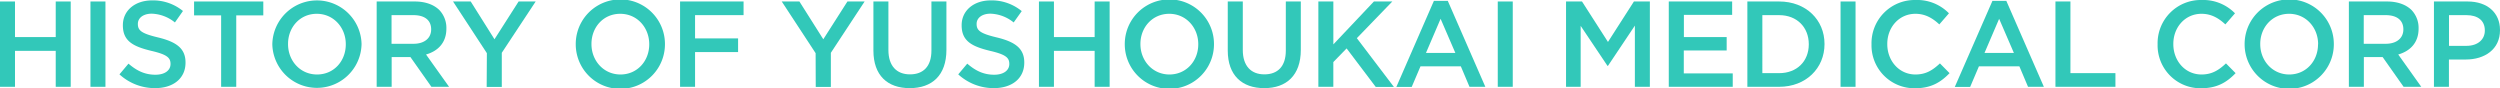 <svg id="レイヤー_1" data-name="レイヤー 1" xmlns="http://www.w3.org/2000/svg" viewBox="0 0 1025.63 36.2"><defs><style>.cls-1{fill:#32c8b9;}</style></defs><path class="cls-1" d="M5.14,1.4h6.15V16H28V1.4h6.15v35H28V21.65H11.29V36.4H5.14Z" transform="translate(-5.14 -0.79)"/><path class="cls-1" d="M42.25,1.4H48.4v35H42.25Z" transform="translate(-5.14 -0.79)"/><path class="cls-1" d="M54.15,31.3l3.7-4.4c3.35,2.9,6.7,4.55,11.05,4.55,3.8,0,6.2-1.75,6.2-4.4V27c0-2.5-1.4-3.85-7.9-5.35-7.45-1.8-11.65-4-11.65-10.45v-.1c0-6,5-10.15,12-10.15A19.4,19.4,0,0,1,80.2,5.3L76.9,10a15.9,15.9,0,0,0-9.5-3.6c-3.6,0-5.7,1.85-5.7,4.15v.1c0,2.7,1.6,3.9,8.3,5.5,7.4,1.8,11.25,4.45,11.25,10.25v.1c0,6.55-5.15,10.45-12.5,10.45A21.56,21.56,0,0,1,54.15,31.3Z" transform="translate(-5.14 -0.79)"/><path class="cls-1" d="M95.86,7.1H84.76V1.4h28.4V7.1h-11.1V36.4h-6.2Z" transform="translate(-5.14 -0.79)"/><path class="cls-1" d="M116.86,19v-.1a18.31,18.31,0,0,1,36.61-.1v.1a18.31,18.31,0,0,1-36.61.1ZM147,19v-.1c0-6.8-5-12.45-11.91-12.45S123.31,12,123.31,18.8v.1c0,6.8,4.95,12.45,11.9,12.45S147,25.8,147,19Z" transform="translate(-5.14 -0.79)"/><path class="cls-1" d="M159.67,1.4h15.6c4.4,0,7.85,1.3,10.1,3.5a10.58,10.58,0,0,1,2.9,7.55v.1c0,5.75-3.45,9.2-8.35,10.6l9.45,13.25h-7.25l-8.6-12.2h-7.7V36.4h-6.15Zm15.15,17.35c4.4,0,7.2-2.3,7.2-5.85v-.1c0-3.75-2.7-5.8-7.25-5.8h-9V18.75Z" transform="translate(-5.14 -0.79)"/><path class="cls-1" d="M204.88,22.6,191,1.4h7.25L208,16.9l9.9-15.5h7l-13.9,21.05v14h-6.2Z" transform="translate(-5.14 -0.79)"/><path class="cls-1" d="M241.34,19v-.1a18.3,18.3,0,0,1,36.6-.1v.1a18.3,18.3,0,0,1-36.6.1Zm30.15,0v-.1c0-6.8-4.95-12.45-11.9-12.45S247.79,12,247.79,18.8v.1c0,6.8,5,12.45,11.9,12.45S271.49,25.8,271.49,19Z" transform="translate(-5.14 -0.79)"/><path class="cls-1" d="M284.14,1.4h26.05V7h-19.9v9.55h17.65v5.6H290.29V36.4h-6.15Z" transform="translate(-5.14 -0.79)"/><path class="cls-1" d="M339.75,22.6,325.85,1.4h7.25l9.8,15.5,9.9-15.5h7.05L346,22.45v14h-6.2Z" transform="translate(-5.14 -0.79)"/><path class="cls-1" d="M363.46,21.55V1.4h6.15V21.3c0,6.5,3.35,10,8.85,10s8.8-3.3,8.8-9.75V1.4h6.15V21.25c0,10.45-5.9,15.7-15.05,15.7S363.46,31.7,363.46,21.55Z" transform="translate(-5.14 -0.79)"/><path class="cls-1" d="M398.26,31.3l3.7-4.4c3.35,2.9,6.7,4.55,11.05,4.55,3.8,0,6.2-1.75,6.2-4.4V27c0-2.5-1.4-3.85-7.9-5.35-7.45-1.8-11.65-4-11.65-10.45v-.1c0-6,5-10.15,11.95-10.15a19.4,19.4,0,0,1,12.7,4.4L421,10a15.9,15.9,0,0,0-9.5-3.6c-3.6,0-5.7,1.85-5.7,4.15v.1c0,2.7,1.6,3.9,8.3,5.5,7.4,1.8,11.25,4.45,11.25,10.25v.1c0,6.55-5.15,10.45-12.5,10.45A21.56,21.56,0,0,1,398.26,31.3Z" transform="translate(-5.14 -0.79)"/><path class="cls-1" d="M431.37,1.4h6.15V16h16.7V1.4h6.15v35h-6.15V21.65h-16.7V36.4h-6.15Z" transform="translate(-5.14 -0.79)"/><path class="cls-1" d="M466.58,19v-.1a18.3,18.3,0,0,1,36.6-.1v.1a18.3,18.3,0,0,1-36.6.1Zm30.15,0v-.1c0-6.8-5-12.45-11.9-12.45S473,12,473,18.8v.1c0,6.8,5,12.45,11.9,12.45S496.73,25.8,496.73,19Z" transform="translate(-5.14 -0.79)"/><path class="cls-1" d="M508.83,21.55V1.4H515V21.3c0,6.5,3.35,10,8.85,10s8.8-3.3,8.8-9.75V1.4h6.15V21.25c0,10.45-5.9,15.7-15,15.7S508.83,31.7,508.83,21.55Z" transform="translate(-5.14 -0.79)"/><path class="cls-1" d="M546,1.4h6.15V19L568.79,1.4h7.55L561.79,16.45l15.2,20h-7.45L557.59,20.65l-5.45,5.6V36.4H546Z" transform="translate(-5.14 -0.79)"/><path class="cls-1" d="M593.4,1.15h5.7L614.5,36.4H608L604.45,28H587.9l-3.6,8.45H578Zm8.8,21.35-6.05-14-6,14Z" transform="translate(-5.14 -0.79)"/><path class="cls-1" d="M619.6,1.4h6.15v35H619.6Z" transform="translate(-5.14 -0.79)"/><path class="cls-1" d="M647.61,1.4h6.55L664.81,18,675.46,1.4H682v35h-6.15V11.3L664.81,27.8h-.2l-11-16.4v25h-6Z" transform="translate(-5.14 -0.79)"/><path class="cls-1" d="M689.76,1.4h26V6.9h-19.8V16h17.55v5.5H695.92v9.4H716v5.5H689.76Z" transform="translate(-5.14 -0.79)"/><path class="cls-1" d="M722,1.4h13.05c11,0,18.6,7.55,18.6,17.4v.1c0,9.85-7.6,17.5-18.6,17.5H722Zm13.05,29.4c7.35,0,12.15-4.95,12.15-11.8v-.1c0-6.85-4.8-11.9-12.15-11.9h-6.9V30.8Z" transform="translate(-5.14 -0.79)"/><path class="cls-1" d="M760.23,1.4h6.15v35h-6.15Z" transform="translate(-5.14 -0.79)"/><path class="cls-1" d="M772.93,19v-.1A17.72,17.72,0,0,1,791,.79a18.25,18.25,0,0,1,13.7,5.46l-3.95,4.55c-2.8-2.6-5.8-4.35-9.8-4.35-6.7,0-11.55,5.5-11.55,12.35v.1c0,6.85,4.85,12.45,11.55,12.45,4.3,0,7.05-1.75,10.05-4.55l3.95,4c-3.65,3.8-7.65,6.2-14.2,6.2A17.6,17.6,0,0,1,772.93,19Z" transform="translate(-5.14 -0.79)"/><path class="cls-1" d="M822.54,1.15h5.7l15.4,35.25h-6.5L833.59,28H817l-3.6,8.45h-6.3Zm8.8,21.35-6.05-14-6,14Z" transform="translate(-5.14 -0.79)"/><path class="cls-1" d="M848.39,1.4h6.15V30.8H873v5.6H848.39Z" transform="translate(-5.14 -0.79)"/><path class="cls-1" d="M890.3,19v-.1A17.72,17.72,0,0,1,908.35.79a18.25,18.25,0,0,1,13.7,5.46L918.1,10.8c-2.8-2.6-5.8-4.35-9.8-4.35-6.7,0-11.55,5.5-11.55,12.35v.1c0,6.85,4.85,12.45,11.55,12.45,4.3,0,7.05-1.75,10.05-4.55l3.95,4c-3.65,3.8-7.65,6.2-14.2,6.2A17.6,17.6,0,0,1,890.3,19Z" transform="translate(-5.14 -0.79)"/><path class="cls-1" d="M926,19v-.1a18.3,18.3,0,0,1,36.6-.1v.1A18.3,18.3,0,0,1,926,19Zm30.15,0v-.1c0-6.8-5-12.45-11.9-12.45S932.41,12,932.41,18.8v.1c0,6.8,5,12.45,11.9,12.45S956.11,25.8,956.11,19Z" transform="translate(-5.14 -0.79)"/><path class="cls-1" d="M968.77,1.4h15.6c4.4,0,7.85,1.3,10.1,3.5a10.58,10.58,0,0,1,2.9,7.55v.1c0,5.75-3.45,9.2-8.35,10.6l9.45,13.25h-7.25l-8.6-12.2h-7.7V36.4h-6.15Zm15.15,17.35c4.4,0,7.2-2.3,7.2-5.85v-.1c0-3.75-2.7-5.8-7.25-5.8h-9V18.75Z" transform="translate(-5.14 -0.79)"/><path class="cls-1" d="M1003.67,1.4h13.8c8.15,0,13.3,4.65,13.3,11.7v.1c0,7.85-6.3,12-14,12h-6.95V36.4h-6.15ZM1017,19.6c4.65,0,7.55-2.6,7.55-6.25v-.1c0-4.1-2.95-6.25-7.55-6.25h-7.15V19.6Z" transform="translate(-5.14 -0.79)"/></svg>